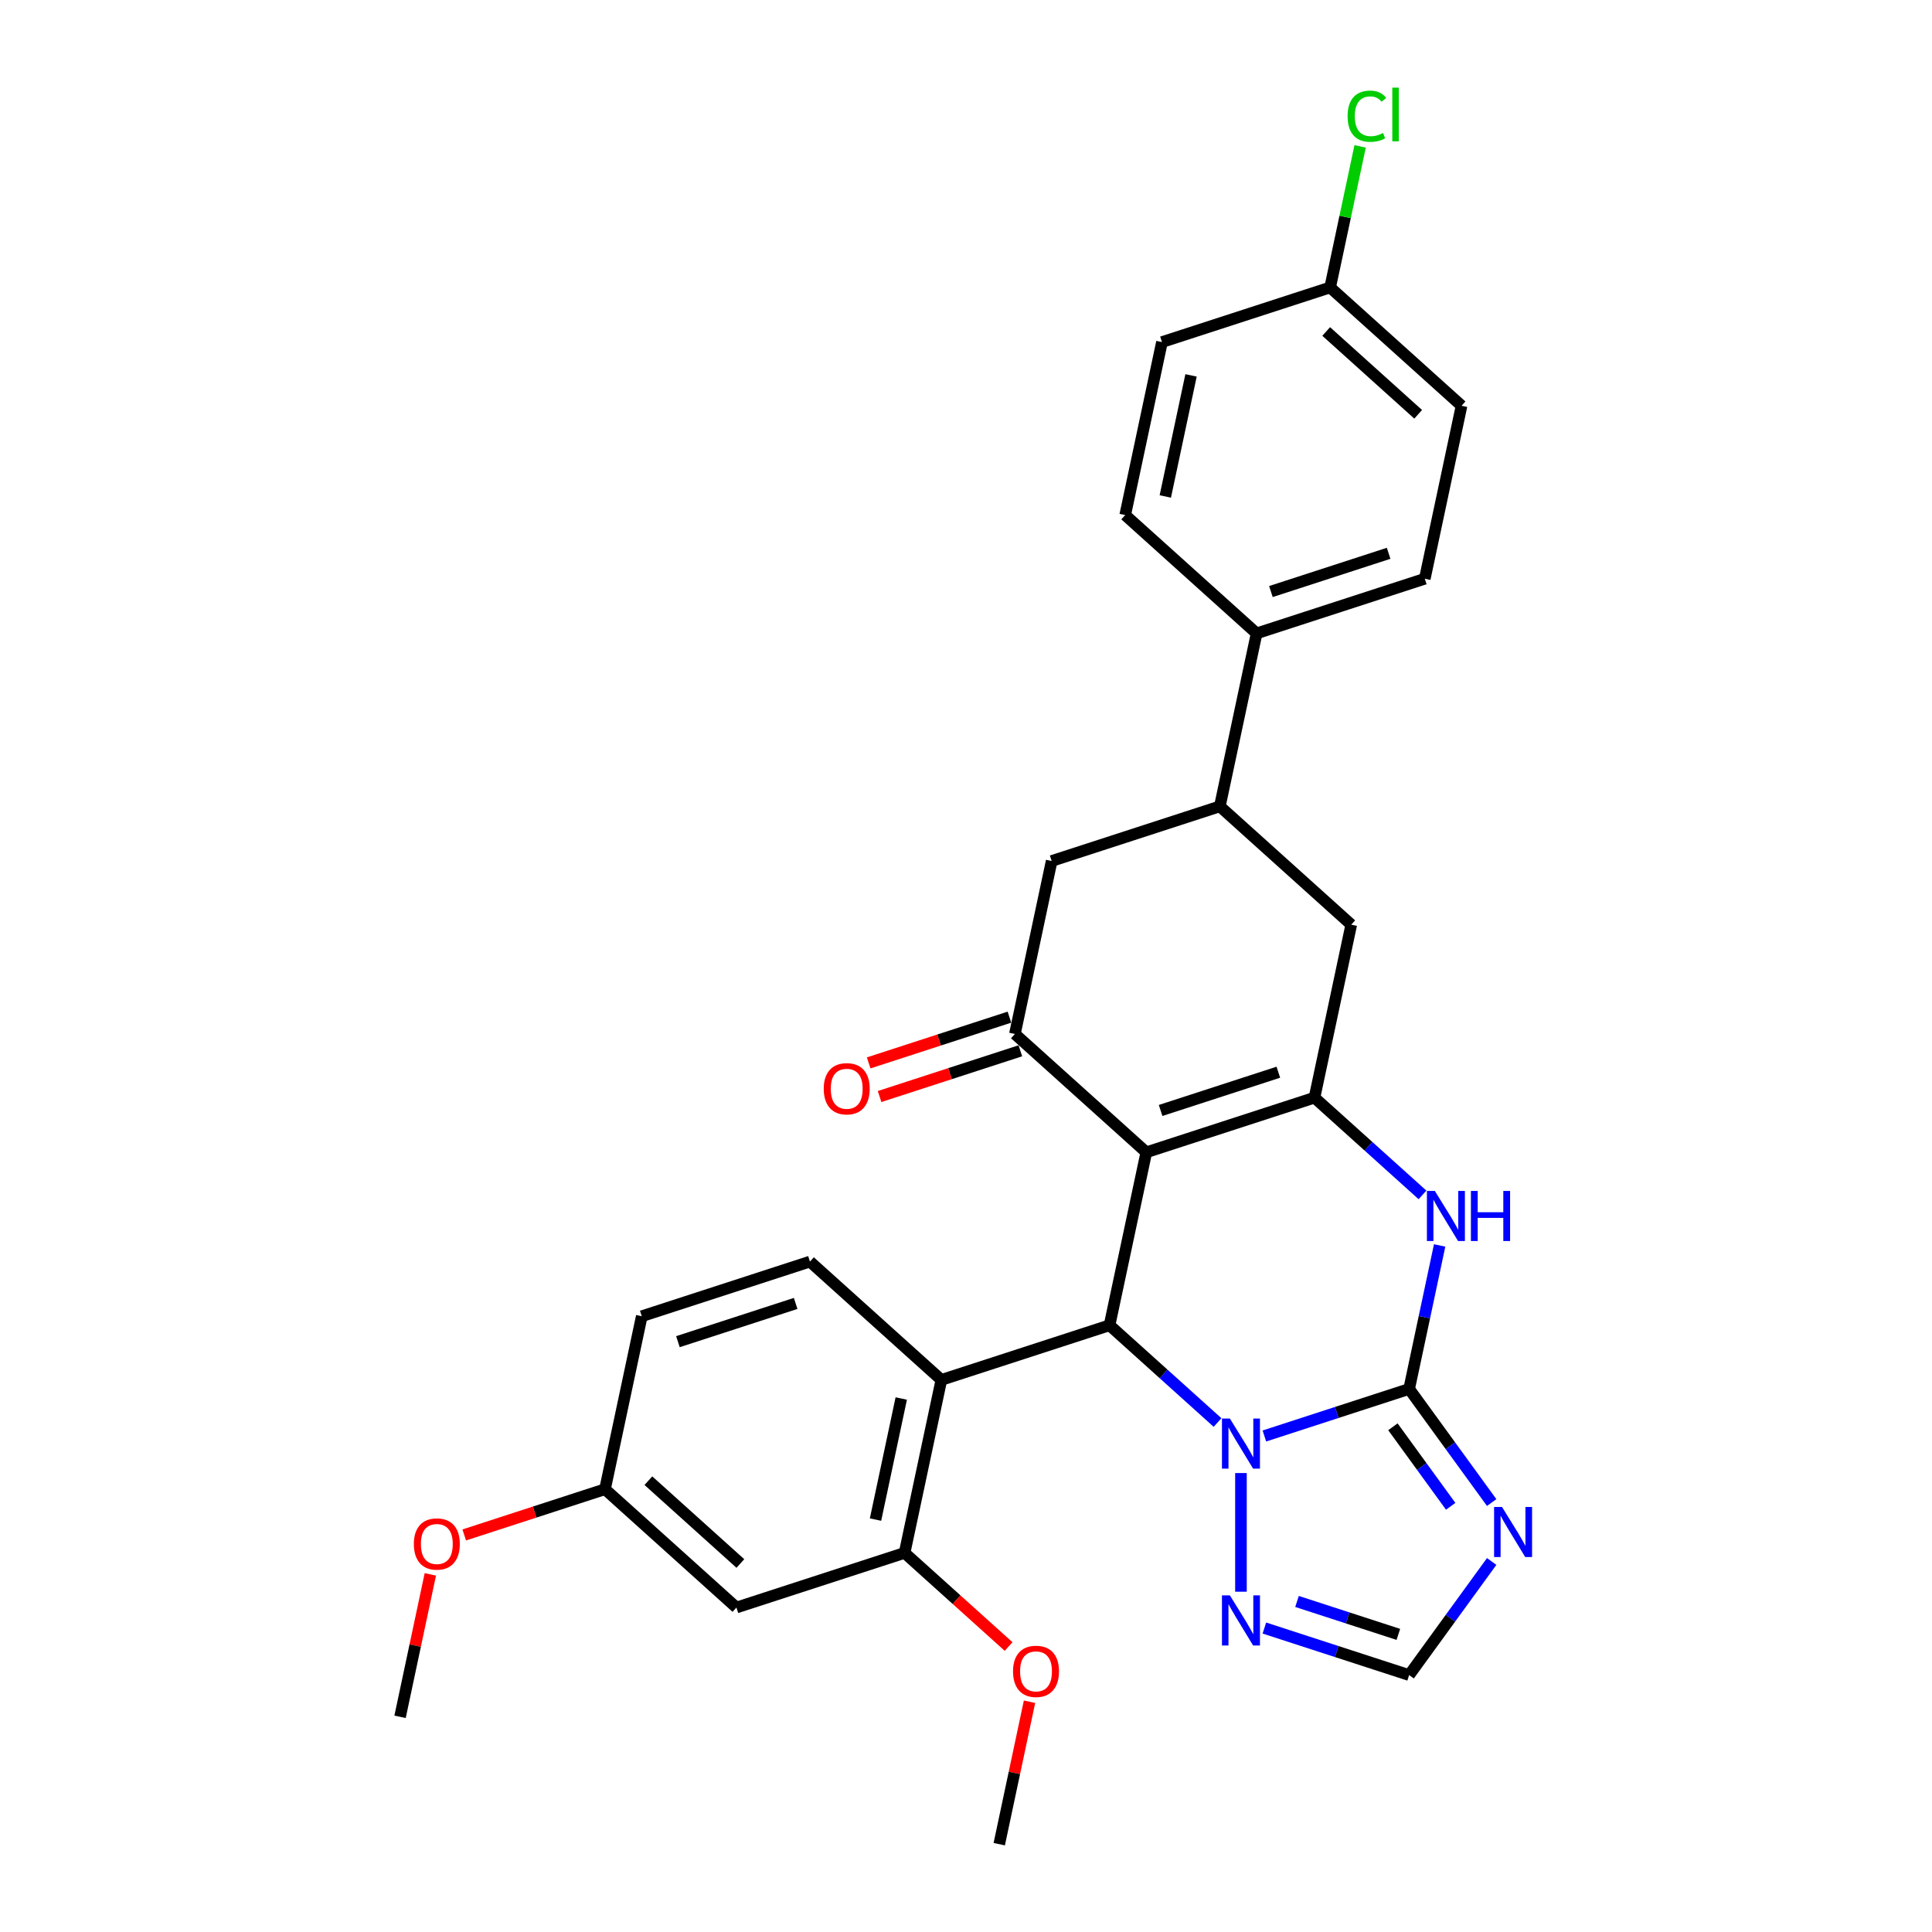 <?xml version='1.0' encoding='iso-8859-1'?>
<svg version='1.1' baseProfile='full'
              xmlns='http://www.w3.org/2000/svg'
                      xmlns:rdkit='http://www.rdkit.org/xml'
                      xmlns:xlink='http://www.w3.org/1999/xlink'
                  xml:space='preserve'
width='1000px' height='1000px' viewBox='0 0 1000 1000'>
<!-- END OF HEADER -->
<rect style='opacity:1.0;fill:#FFFFFF;stroke:none' width='1000' height='1000' x='0' y='0'> </rect>
<path class='bond-2' d='M 593.329,596.428 L 574.299,685.957' style='fill:none;fill-rule:evenodd;stroke:#000000;stroke-width:6px;stroke-linecap:butt;stroke-linejoin:miter;stroke-opacity:1' />
<path class='bond-3' d='M 593.329,596.428 L 680.379,568.144' style='fill:none;fill-rule:evenodd;stroke:#000000;stroke-width:6px;stroke-linecap:butt;stroke-linejoin:miter;stroke-opacity:1' />
<path class='bond-3' d='M 600.73,574.775 L 661.665,554.976' style='fill:none;fill-rule:evenodd;stroke:#000000;stroke-width:6px;stroke-linecap:butt;stroke-linejoin:miter;stroke-opacity:1' />
<path class='bond-6' d='M 593.329,596.428 L 525.31,535.183' style='fill:none;fill-rule:evenodd;stroke:#000000;stroke-width:6px;stroke-linecap:butt;stroke-linejoin:miter;stroke-opacity:1' />
<path class='bond-0' d='M 729.369,718.918 L 737.263,681.778' style='fill:none;fill-rule:evenodd;stroke:#000000;stroke-width:6px;stroke-linecap:butt;stroke-linejoin:miter;stroke-opacity:1' />
<path class='bond-0' d='M 737.263,681.778 L 745.158,644.638' style='fill:none;fill-rule:evenodd;stroke:#0000FF;stroke-width:6px;stroke-linecap:butt;stroke-linejoin:miter;stroke-opacity:1' />
<path class='bond-5' d='M 729.369,718.918 L 750.729,748.318' style='fill:none;fill-rule:evenodd;stroke:#000000;stroke-width:6px;stroke-linecap:butt;stroke-linejoin:miter;stroke-opacity:1' />
<path class='bond-5' d='M 750.729,748.318 L 772.09,777.718' style='fill:none;fill-rule:evenodd;stroke:#0000FF;stroke-width:6px;stroke-linecap:butt;stroke-linejoin:miter;stroke-opacity:1' />
<path class='bond-5' d='M 720.967,738.498 L 735.919,759.078' style='fill:none;fill-rule:evenodd;stroke:#000000;stroke-width:6px;stroke-linecap:butt;stroke-linejoin:miter;stroke-opacity:1' />
<path class='bond-5' d='M 735.919,759.078 L 750.872,779.658' style='fill:none;fill-rule:evenodd;stroke:#0000FF;stroke-width:6px;stroke-linecap:butt;stroke-linejoin:miter;stroke-opacity:1' />
<path class='bond-30' d='M 729.369,718.918 L 691.903,731.092' style='fill:none;fill-rule:evenodd;stroke:#000000;stroke-width:6px;stroke-linecap:butt;stroke-linejoin:miter;stroke-opacity:1' />
<path class='bond-30' d='M 691.903,731.092 L 654.437,743.265' style='fill:none;fill-rule:evenodd;stroke:#0000FF;stroke-width:6px;stroke-linecap:butt;stroke-linejoin:miter;stroke-opacity:1' />
<path class='bond-1' d='M 630.2,736.291 L 602.25,711.124' style='fill:none;fill-rule:evenodd;stroke:#0000FF;stroke-width:6px;stroke-linecap:butt;stroke-linejoin:miter;stroke-opacity:1' />
<path class='bond-1' d='M 602.25,711.124 L 574.299,685.957' style='fill:none;fill-rule:evenodd;stroke:#000000;stroke-width:6px;stroke-linecap:butt;stroke-linejoin:miter;stroke-opacity:1' />
<path class='bond-8' d='M 642.319,762.451 L 642.319,823.864' style='fill:none;fill-rule:evenodd;stroke:#0000FF;stroke-width:6px;stroke-linecap:butt;stroke-linejoin:miter;stroke-opacity:1' />
<path class='bond-7' d='M 574.299,685.957 L 487.249,714.241' style='fill:none;fill-rule:evenodd;stroke:#000000;stroke-width:6px;stroke-linecap:butt;stroke-linejoin:miter;stroke-opacity:1' />
<path class='bond-4' d='M 680.379,568.144 L 708.33,593.31' style='fill:none;fill-rule:evenodd;stroke:#000000;stroke-width:6px;stroke-linecap:butt;stroke-linejoin:miter;stroke-opacity:1' />
<path class='bond-4' d='M 708.33,593.31 L 736.28,618.477' style='fill:none;fill-rule:evenodd;stroke:#0000FF;stroke-width:6px;stroke-linecap:butt;stroke-linejoin:miter;stroke-opacity:1' />
<path class='bond-11' d='M 680.379,568.144 L 699.409,478.614' style='fill:none;fill-rule:evenodd;stroke:#000000;stroke-width:6px;stroke-linecap:butt;stroke-linejoin:miter;stroke-opacity:1' />
<path class='bond-32' d='M 772.09,808.216 L 750.729,837.616' style='fill:none;fill-rule:evenodd;stroke:#0000FF;stroke-width:6px;stroke-linecap:butt;stroke-linejoin:miter;stroke-opacity:1' />
<path class='bond-32' d='M 750.729,837.616 L 729.369,867.016' style='fill:none;fill-rule:evenodd;stroke:#000000;stroke-width:6px;stroke-linecap:butt;stroke-linejoin:miter;stroke-opacity:1' />
<path class='bond-13' d='M 525.31,535.183 L 544.34,445.653' style='fill:none;fill-rule:evenodd;stroke:#000000;stroke-width:6px;stroke-linecap:butt;stroke-linejoin:miter;stroke-opacity:1' />
<path class='bond-17' d='M 522.481,526.478 L 486.05,538.315' style='fill:none;fill-rule:evenodd;stroke:#000000;stroke-width:6px;stroke-linecap:butt;stroke-linejoin:miter;stroke-opacity:1' />
<path class='bond-17' d='M 486.05,538.315 L 449.619,550.152' style='fill:none;fill-rule:evenodd;stroke:#FF0000;stroke-width:6px;stroke-linecap:butt;stroke-linejoin:miter;stroke-opacity:1' />
<path class='bond-17' d='M 528.138,543.888 L 491.707,555.725' style='fill:none;fill-rule:evenodd;stroke:#000000;stroke-width:6px;stroke-linecap:butt;stroke-linejoin:miter;stroke-opacity:1' />
<path class='bond-17' d='M 491.707,555.725 L 455.275,567.562' style='fill:none;fill-rule:evenodd;stroke:#FF0000;stroke-width:6px;stroke-linecap:butt;stroke-linejoin:miter;stroke-opacity:1' />
<path class='bond-10' d='M 487.249,714.241 L 468.219,803.771' style='fill:none;fill-rule:evenodd;stroke:#000000;stroke-width:6px;stroke-linecap:butt;stroke-linejoin:miter;stroke-opacity:1' />
<path class='bond-10' d='M 466.489,723.865 L 453.168,786.535' style='fill:none;fill-rule:evenodd;stroke:#000000;stroke-width:6px;stroke-linecap:butt;stroke-linejoin:miter;stroke-opacity:1' />
<path class='bond-14' d='M 487.249,714.241 L 419.23,652.996' style='fill:none;fill-rule:evenodd;stroke:#000000;stroke-width:6px;stroke-linecap:butt;stroke-linejoin:miter;stroke-opacity:1' />
<path class='bond-9' d='M 654.437,842.67 L 691.903,854.843' style='fill:none;fill-rule:evenodd;stroke:#0000FF;stroke-width:6px;stroke-linecap:butt;stroke-linejoin:miter;stroke-opacity:1' />
<path class='bond-9' d='M 691.903,854.843 L 729.369,867.016' style='fill:none;fill-rule:evenodd;stroke:#000000;stroke-width:6px;stroke-linecap:butt;stroke-linejoin:miter;stroke-opacity:1' />
<path class='bond-9' d='M 671.334,828.912 L 697.56,837.433' style='fill:none;fill-rule:evenodd;stroke:#0000FF;stroke-width:6px;stroke-linecap:butt;stroke-linejoin:miter;stroke-opacity:1' />
<path class='bond-9' d='M 697.56,837.433 L 723.786,845.954' style='fill:none;fill-rule:evenodd;stroke:#000000;stroke-width:6px;stroke-linecap:butt;stroke-linejoin:miter;stroke-opacity:1' />
<path class='bond-15' d='M 468.219,803.771 L 381.17,832.055' style='fill:none;fill-rule:evenodd;stroke:#000000;stroke-width:6px;stroke-linecap:butt;stroke-linejoin:miter;stroke-opacity:1' />
<path class='bond-22' d='M 468.219,803.771 L 495.136,828.006' style='fill:none;fill-rule:evenodd;stroke:#000000;stroke-width:6px;stroke-linecap:butt;stroke-linejoin:miter;stroke-opacity:1' />
<path class='bond-22' d='M 495.136,828.006 L 522.052,852.242' style='fill:none;fill-rule:evenodd;stroke:#FF0000;stroke-width:6px;stroke-linecap:butt;stroke-linejoin:miter;stroke-opacity:1' />
<path class='bond-31' d='M 699.409,478.614 L 631.389,417.369' style='fill:none;fill-rule:evenodd;stroke:#000000;stroke-width:6px;stroke-linecap:butt;stroke-linejoin:miter;stroke-opacity:1' />
<path class='bond-12' d='M 631.389,417.369 L 544.34,445.653' style='fill:none;fill-rule:evenodd;stroke:#000000;stroke-width:6px;stroke-linecap:butt;stroke-linejoin:miter;stroke-opacity:1' />
<path class='bond-16' d='M 631.389,417.369 L 650.42,327.84' style='fill:none;fill-rule:evenodd;stroke:#000000;stroke-width:6px;stroke-linecap:butt;stroke-linejoin:miter;stroke-opacity:1' />
<path class='bond-21' d='M 419.23,652.996 L 332.18,681.28' style='fill:none;fill-rule:evenodd;stroke:#000000;stroke-width:6px;stroke-linecap:butt;stroke-linejoin:miter;stroke-opacity:1' />
<path class='bond-21' d='M 411.829,674.649 L 350.894,694.448' style='fill:none;fill-rule:evenodd;stroke:#000000;stroke-width:6px;stroke-linecap:butt;stroke-linejoin:miter;stroke-opacity:1' />
<path class='bond-33' d='M 381.17,832.055 L 313.15,770.81' style='fill:none;fill-rule:evenodd;stroke:#000000;stroke-width:6px;stroke-linecap:butt;stroke-linejoin:miter;stroke-opacity:1' />
<path class='bond-33' d='M 383.216,809.264 L 335.602,766.393' style='fill:none;fill-rule:evenodd;stroke:#000000;stroke-width:6px;stroke-linecap:butt;stroke-linejoin:miter;stroke-opacity:1' />
<path class='bond-18' d='M 650.42,327.84 L 737.469,299.555' style='fill:none;fill-rule:evenodd;stroke:#000000;stroke-width:6px;stroke-linecap:butt;stroke-linejoin:miter;stroke-opacity:1' />
<path class='bond-18' d='M 657.82,306.187 L 718.755,286.388' style='fill:none;fill-rule:evenodd;stroke:#000000;stroke-width:6px;stroke-linecap:butt;stroke-linejoin:miter;stroke-opacity:1' />
<path class='bond-19' d='M 650.42,327.84 L 582.4,266.594' style='fill:none;fill-rule:evenodd;stroke:#000000;stroke-width:6px;stroke-linecap:butt;stroke-linejoin:miter;stroke-opacity:1' />
<path class='bond-24' d='M 737.469,299.555 L 756.499,210.026' style='fill:none;fill-rule:evenodd;stroke:#000000;stroke-width:6px;stroke-linecap:butt;stroke-linejoin:miter;stroke-opacity:1' />
<path class='bond-25' d='M 582.4,266.594 L 601.43,177.065' style='fill:none;fill-rule:evenodd;stroke:#000000;stroke-width:6px;stroke-linecap:butt;stroke-linejoin:miter;stroke-opacity:1' />
<path class='bond-25' d='M 603.16,256.971 L 616.481,194.3' style='fill:none;fill-rule:evenodd;stroke:#000000;stroke-width:6px;stroke-linecap:butt;stroke-linejoin:miter;stroke-opacity:1' />
<path class='bond-20' d='M 313.15,770.81 L 332.18,681.28' style='fill:none;fill-rule:evenodd;stroke:#000000;stroke-width:6px;stroke-linecap:butt;stroke-linejoin:miter;stroke-opacity:1' />
<path class='bond-27' d='M 313.15,770.81 L 276.719,782.647' style='fill:none;fill-rule:evenodd;stroke:#000000;stroke-width:6px;stroke-linecap:butt;stroke-linejoin:miter;stroke-opacity:1' />
<path class='bond-27' d='M 276.719,782.647 L 240.287,794.484' style='fill:none;fill-rule:evenodd;stroke:#FF0000;stroke-width:6px;stroke-linecap:butt;stroke-linejoin:miter;stroke-opacity:1' />
<path class='bond-28' d='M 532.881,880.814 L 525.045,917.68' style='fill:none;fill-rule:evenodd;stroke:#FF0000;stroke-width:6px;stroke-linecap:butt;stroke-linejoin:miter;stroke-opacity:1' />
<path class='bond-28' d='M 525.045,917.68 L 517.209,954.545' style='fill:none;fill-rule:evenodd;stroke:#000000;stroke-width:6px;stroke-linecap:butt;stroke-linejoin:miter;stroke-opacity:1' />
<path class='bond-23' d='M 688.48,148.781 L 601.43,177.065' style='fill:none;fill-rule:evenodd;stroke:#000000;stroke-width:6px;stroke-linecap:butt;stroke-linejoin:miter;stroke-opacity:1' />
<path class='bond-26' d='M 688.48,148.781 L 696.24,112.272' style='fill:none;fill-rule:evenodd;stroke:#000000;stroke-width:6px;stroke-linecap:butt;stroke-linejoin:miter;stroke-opacity:1' />
<path class='bond-26' d='M 696.24,112.272 L 704,75.763' style='fill:none;fill-rule:evenodd;stroke:#00CC00;stroke-width:6px;stroke-linecap:butt;stroke-linejoin:miter;stroke-opacity:1' />
<path class='bond-34' d='M 688.48,148.781 L 756.499,210.026' style='fill:none;fill-rule:evenodd;stroke:#000000;stroke-width:6px;stroke-linecap:butt;stroke-linejoin:miter;stroke-opacity:1' />
<path class='bond-34' d='M 686.434,171.572 L 734.047,214.443' style='fill:none;fill-rule:evenodd;stroke:#000000;stroke-width:6px;stroke-linecap:butt;stroke-linejoin:miter;stroke-opacity:1' />
<path class='bond-29' d='M 222.742,814.892 L 214.906,851.758' style='fill:none;fill-rule:evenodd;stroke:#FF0000;stroke-width:6px;stroke-linecap:butt;stroke-linejoin:miter;stroke-opacity:1' />
<path class='bond-29' d='M 214.906,851.758 L 207.07,888.623' style='fill:none;fill-rule:evenodd;stroke:#000000;stroke-width:6px;stroke-linecap:butt;stroke-linejoin:miter;stroke-opacity:1' />
<path  class='atom-2' d='M 636.589 734.242
L 645.083 747.971
Q 645.925 749.326, 647.28 751.779
Q 648.635 754.232, 648.708 754.378
L 648.708 734.242
L 652.149 734.242
L 652.149 760.163
L 648.598 760.163
L 639.482 745.152
Q 638.42 743.395, 637.285 741.381
Q 636.186 739.368, 635.857 738.745
L 635.857 760.163
L 632.489 760.163
L 632.489 734.242
L 636.589 734.242
' fill='#0000FF'/>
<path  class='atom-5' d='M 742.669 616.428
L 751.163 630.158
Q 752.005 631.512, 753.36 633.965
Q 754.714 636.418, 754.788 636.565
L 754.788 616.428
L 758.229 616.428
L 758.229 642.349
L 754.678 642.349
L 745.561 627.339
Q 744.5 625.581, 743.365 623.568
Q 742.266 621.554, 741.937 620.932
L 741.937 642.349
L 738.569 642.349
L 738.569 616.428
L 742.669 616.428
' fill='#0000FF'/>
<path  class='atom-5' d='M 761.341 616.428
L 764.856 616.428
L 764.856 627.448
L 778.109 627.448
L 778.109 616.428
L 781.624 616.428
L 781.624 642.349
L 778.109 642.349
L 778.109 630.377
L 764.856 630.377
L 764.856 642.349
L 761.341 642.349
L 761.341 616.428
' fill='#0000FF'/>
<path  class='atom-6' d='M 777.439 780.007
L 785.933 793.736
Q 786.775 795.091, 788.129 797.544
Q 789.484 799.997, 789.557 800.143
L 789.557 780.007
L 792.999 780.007
L 792.999 805.928
L 789.447 805.928
L 780.331 790.917
Q 779.269 789.16, 778.134 787.146
Q 777.036 785.132, 776.706 784.51
L 776.706 805.928
L 773.338 805.928
L 773.338 780.007
L 777.439 780.007
' fill='#0000FF'/>
<path  class='atom-9' d='M 636.589 825.771
L 645.083 839.501
Q 645.925 840.855, 647.28 843.308
Q 648.635 845.761, 648.708 845.908
L 648.708 825.771
L 652.149 825.771
L 652.149 851.693
L 648.598 851.693
L 639.482 836.682
Q 638.42 834.924, 637.285 832.911
Q 636.186 830.897, 635.857 830.275
L 635.857 851.693
L 632.489 851.693
L 632.489 825.771
L 636.589 825.771
' fill='#0000FF'/>
<path  class='atom-18' d='M 426.361 563.54
Q 426.361 557.316, 429.436 553.838
Q 432.512 550.36, 438.26 550.36
Q 444.008 550.36, 447.083 553.838
Q 450.159 557.316, 450.159 563.54
Q 450.159 569.837, 447.047 573.425
Q 443.935 576.977, 438.26 576.977
Q 432.548 576.977, 429.436 573.425
Q 426.361 569.874, 426.361 563.54
M 438.26 574.048
Q 442.214 574.048, 444.337 571.412
Q 446.498 568.739, 446.498 563.54
Q 446.498 558.451, 444.337 555.888
Q 442.214 553.289, 438.26 553.289
Q 434.306 553.289, 432.146 555.852
Q 430.022 558.414, 430.022 563.54
Q 430.022 568.776, 432.146 571.412
Q 434.306 574.048, 438.26 574.048
' fill='#FF0000'/>
<path  class='atom-23' d='M 524.34 865.089
Q 524.34 858.865, 527.416 855.387
Q 530.491 851.909, 536.239 851.909
Q 541.987 851.909, 545.063 855.387
Q 548.138 858.865, 548.138 865.089
Q 548.138 871.387, 545.026 874.974
Q 541.914 878.526, 536.239 878.526
Q 530.528 878.526, 527.416 874.974
Q 524.34 871.423, 524.34 865.089
M 536.239 875.597
Q 540.193 875.597, 542.317 872.961
Q 544.477 870.288, 544.477 865.089
Q 544.477 860, 542.317 857.437
Q 540.193 854.838, 536.239 854.838
Q 532.285 854.838, 530.125 857.401
Q 528.001 859.964, 528.001 865.089
Q 528.001 870.325, 530.125 872.961
Q 532.285 875.597, 536.239 875.597
' fill='#FF0000'/>
<path  class='atom-27' d='M 697.515 60.148
Q 697.515 53.705, 700.517 50.336
Q 703.556 46.931, 709.304 46.931
Q 714.649 46.931, 717.505 50.703
L 715.088 52.68
Q 713.001 49.934, 709.304 49.934
Q 705.386 49.934, 703.299 52.57
Q 701.249 55.169, 701.249 60.148
Q 701.249 65.274, 703.373 67.91
Q 705.533 70.546, 709.706 70.546
Q 712.562 70.546, 715.894 68.825
L 716.919 71.571
Q 715.564 72.45, 713.514 72.963
Q 711.464 73.475, 709.194 73.475
Q 703.556 73.475, 700.517 70.034
Q 697.515 66.592, 697.515 60.148
' fill='#00CC00'/>
<path  class='atom-27' d='M 720.653 45.357
L 724.022 45.357
L 724.022 73.146
L 720.653 73.146
L 720.653 45.357
' fill='#00CC00'/>
<path  class='atom-28' d='M 214.201 799.167
Q 214.201 792.943, 217.277 789.465
Q 220.352 785.987, 226.1 785.987
Q 231.848 785.987, 234.924 789.465
Q 237.999 792.943, 237.999 799.167
Q 237.999 805.464, 234.887 809.052
Q 231.775 812.604, 226.1 812.604
Q 220.389 812.604, 217.277 809.052
Q 214.201 805.501, 214.201 799.167
M 226.1 809.675
Q 230.054 809.675, 232.178 807.039
Q 234.338 804.366, 234.338 799.167
Q 234.338 794.078, 232.178 791.515
Q 230.054 788.916, 226.1 788.916
Q 222.146 788.916, 219.986 791.479
Q 217.863 794.042, 217.863 799.167
Q 217.863 804.403, 219.986 807.039
Q 222.146 809.675, 226.1 809.675
' fill='#FF0000'/>
</svg>
